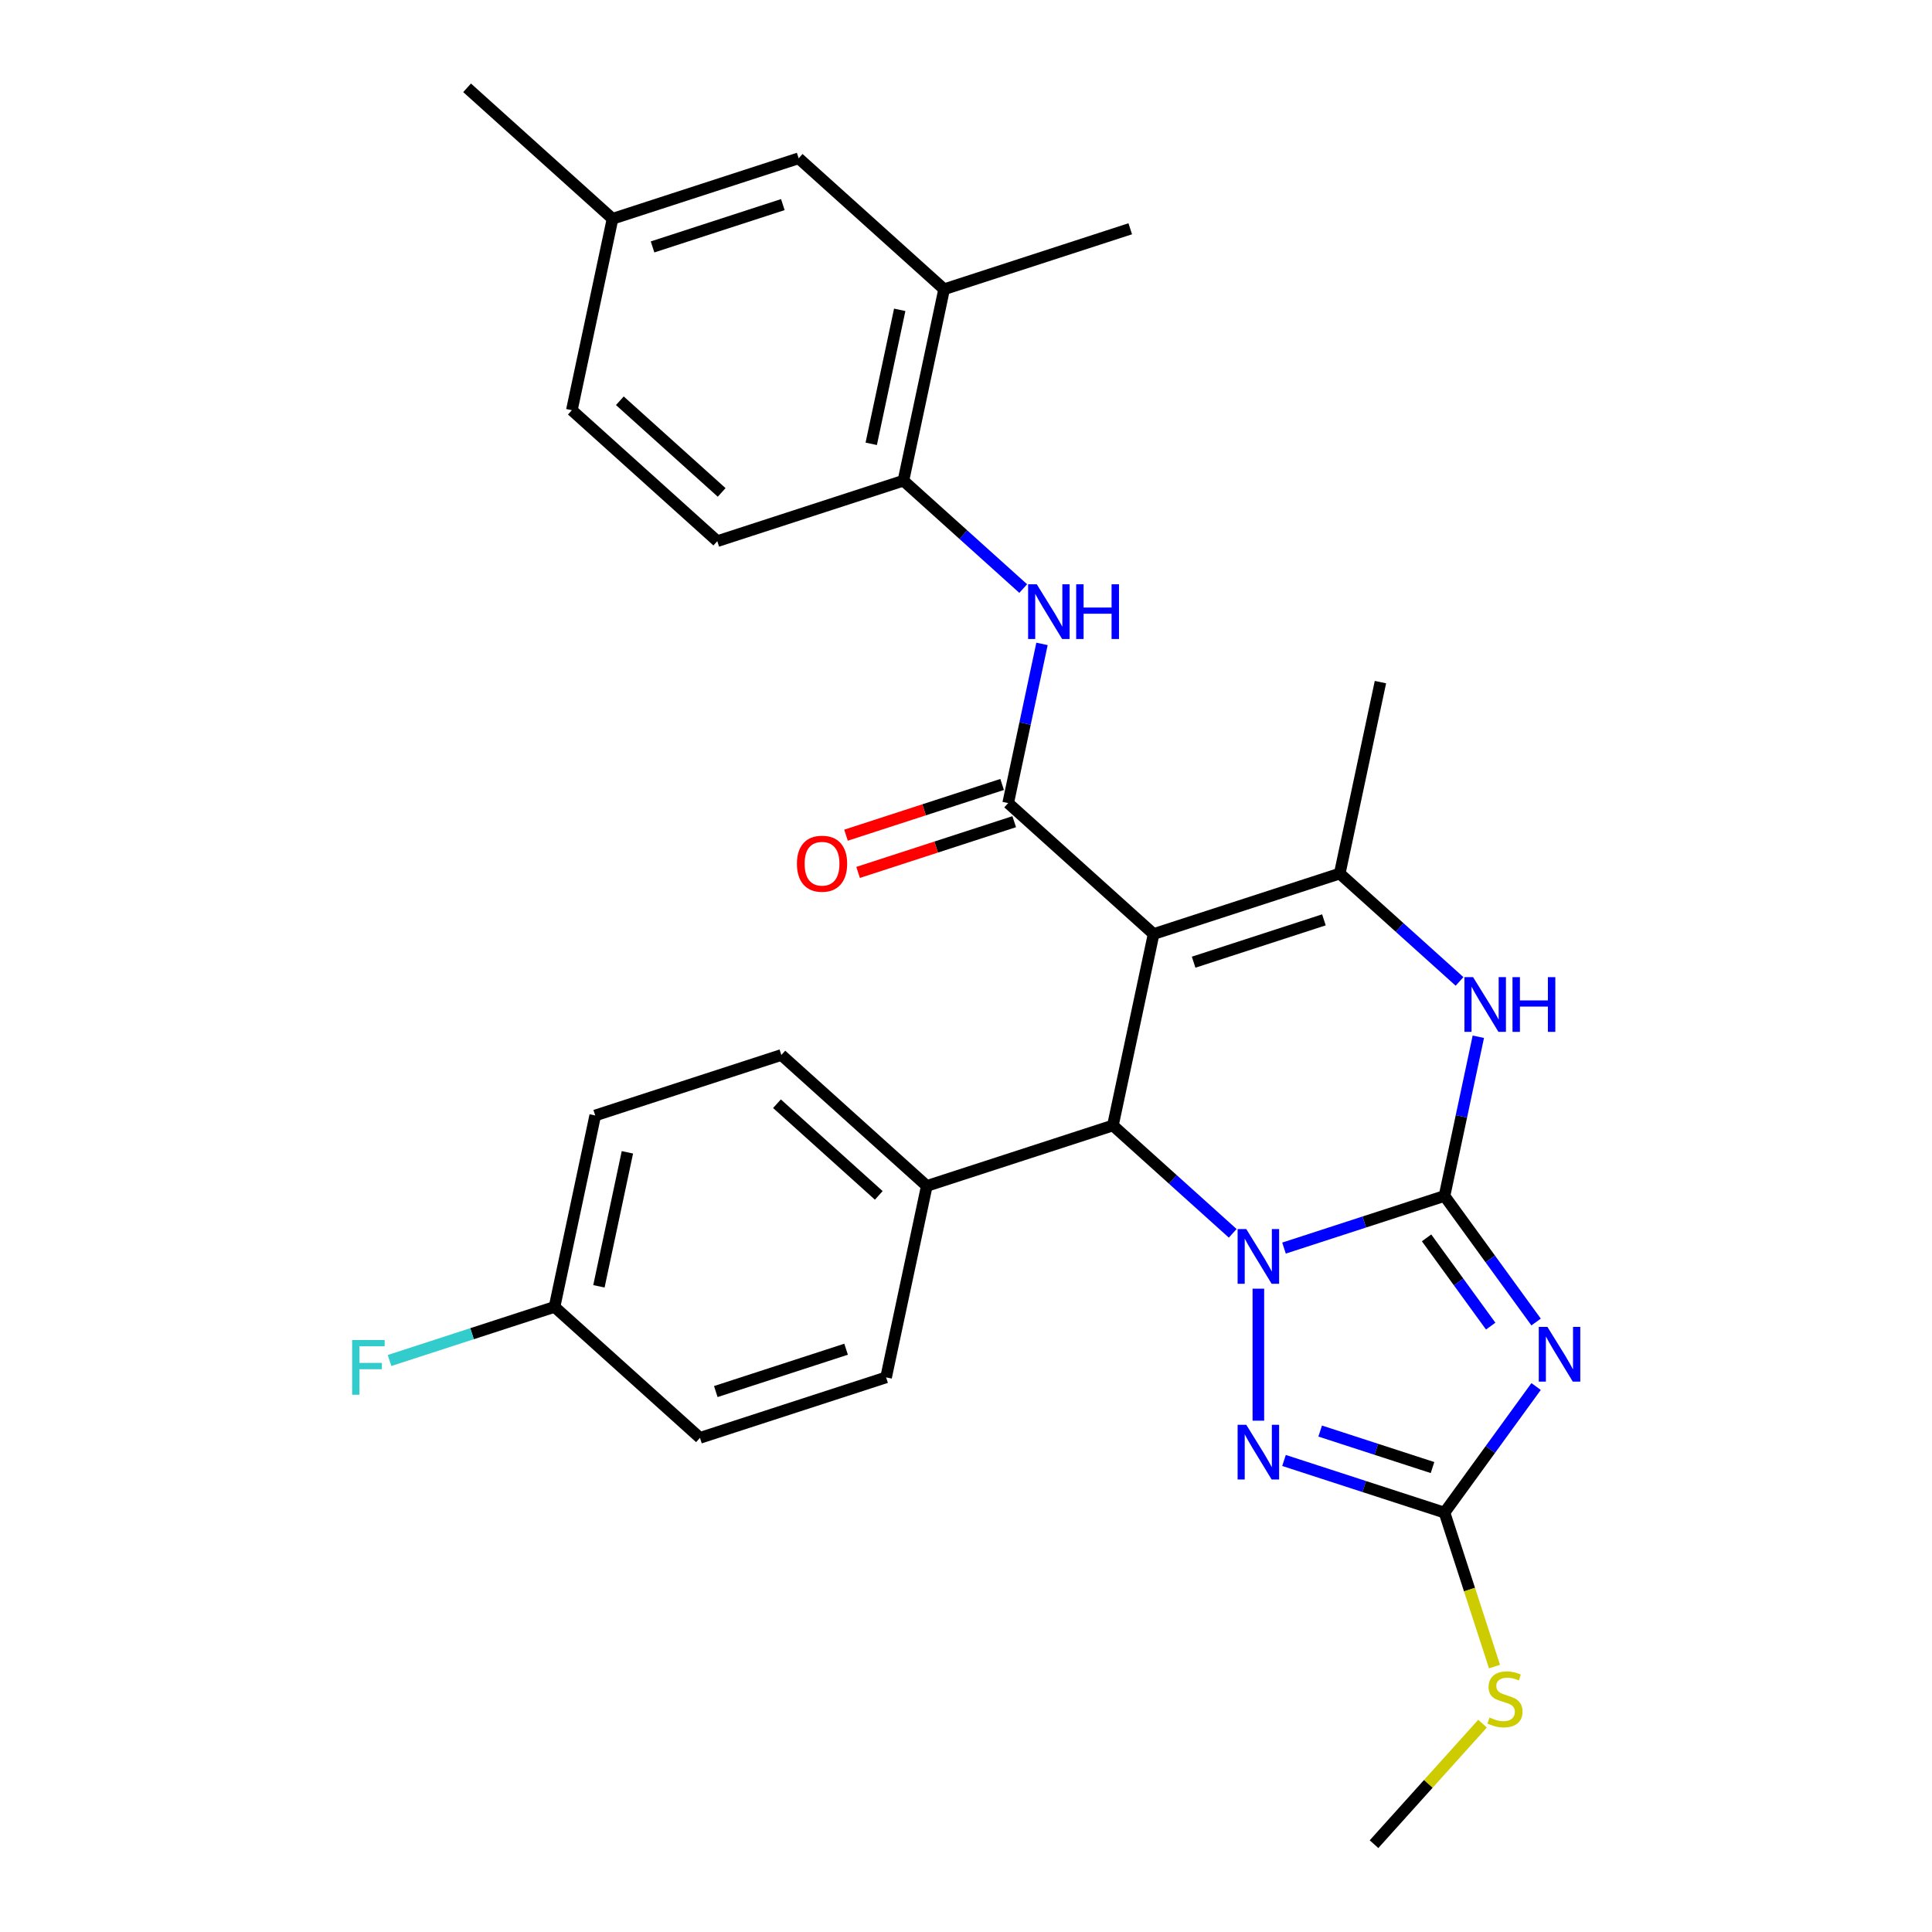 <?xml version='1.0' encoding='iso-8859-1'?>
<svg version='1.1' baseProfile='full'
              xmlns='http://www.w3.org/2000/svg'
                      xmlns:rdkit='http://www.rdkit.org/xml'
                      xmlns:xlink='http://www.w3.org/1999/xlink'
                  xml:space='preserve'
width='1000px' height='1000px' viewBox='0 0 1000 1000'>
<!-- END OF HEADER -->
<rect style='opacity:1.0;fill:#FFFFFF;stroke:none' width='1000' height='1000' x='0' y='0'> </rect>
<path class='bond-0' d='M 747.668,619.018 L 706.134,632.513' style='fill:none;fill-rule:evenodd;stroke:#000000;stroke-width:6px;stroke-linecap:butt;stroke-linejoin:miter;stroke-opacity:1' />
<path class='bond-0' d='M 706.134,632.513 L 664.599,646.009' style='fill:none;fill-rule:evenodd;stroke:#0000FF;stroke-width:6px;stroke-linecap:butt;stroke-linejoin:miter;stroke-opacity:1' />
<path class='bond-2' d='M 747.668,619.018 L 771.375,651.648' style='fill:none;fill-rule:evenodd;stroke:#000000;stroke-width:6px;stroke-linecap:butt;stroke-linejoin:miter;stroke-opacity:1' />
<path class='bond-2' d='M 771.375,651.648 L 795.082,684.278' style='fill:none;fill-rule:evenodd;stroke:#0000FF;stroke-width:6px;stroke-linecap:butt;stroke-linejoin:miter;stroke-opacity:1' />
<path class='bond-2' d='M 738.39,640.716 L 754.985,663.557' style='fill:none;fill-rule:evenodd;stroke:#000000;stroke-width:6px;stroke-linecap:butt;stroke-linejoin:miter;stroke-opacity:1' />
<path class='bond-2' d='M 754.985,663.557 L 771.58,686.398' style='fill:none;fill-rule:evenodd;stroke:#0000FF;stroke-width:6px;stroke-linecap:butt;stroke-linejoin:miter;stroke-opacity:1' />
<path class='bond-7' d='M 747.668,619.018 L 756.425,577.821' style='fill:none;fill-rule:evenodd;stroke:#000000;stroke-width:6px;stroke-linecap:butt;stroke-linejoin:miter;stroke-opacity:1' />
<path class='bond-7' d='M 756.425,577.821 L 765.181,536.625' style='fill:none;fill-rule:evenodd;stroke:#0000FF;stroke-width:6px;stroke-linecap:butt;stroke-linejoin:miter;stroke-opacity:1' />
<path class='bond-3' d='M 638.054,638.371 L 607.05,610.455' style='fill:none;fill-rule:evenodd;stroke:#0000FF;stroke-width:6px;stroke-linecap:butt;stroke-linejoin:miter;stroke-opacity:1' />
<path class='bond-3' d='M 607.05,610.455 L 576.046,582.539' style='fill:none;fill-rule:evenodd;stroke:#000000;stroke-width:6px;stroke-linecap:butt;stroke-linejoin:miter;stroke-opacity:1' />
<path class='bond-4' d='M 651.327,667.014 L 651.327,735.345' style='fill:none;fill-rule:evenodd;stroke:#0000FF;stroke-width:6px;stroke-linecap:butt;stroke-linejoin:miter;stroke-opacity:1' />
<path class='bond-1' d='M 597.108,483.453 L 693.449,452.15' style='fill:none;fill-rule:evenodd;stroke:#000000;stroke-width:6px;stroke-linecap:butt;stroke-linejoin:miter;stroke-opacity:1' />
<path class='bond-1' d='M 617.82,498.026 L 685.259,476.113' style='fill:none;fill-rule:evenodd;stroke:#000000;stroke-width:6px;stroke-linecap:butt;stroke-linejoin:miter;stroke-opacity:1' />
<path class='bond-5' d='M 597.108,483.453 L 521.828,415.67' style='fill:none;fill-rule:evenodd;stroke:#000000;stroke-width:6px;stroke-linecap:butt;stroke-linejoin:miter;stroke-opacity:1' />
<path class='bond-30' d='M 597.108,483.453 L 576.046,582.539' style='fill:none;fill-rule:evenodd;stroke:#000000;stroke-width:6px;stroke-linecap:butt;stroke-linejoin:miter;stroke-opacity:1' />
<path class='bond-8' d='M 795.082,717.663 L 771.375,750.294' style='fill:none;fill-rule:evenodd;stroke:#0000FF;stroke-width:6px;stroke-linecap:butt;stroke-linejoin:miter;stroke-opacity:1' />
<path class='bond-8' d='M 771.375,750.294 L 747.668,782.924' style='fill:none;fill-rule:evenodd;stroke:#000000;stroke-width:6px;stroke-linecap:butt;stroke-linejoin:miter;stroke-opacity:1' />
<path class='bond-11' d='M 576.046,582.539 L 479.705,613.842' style='fill:none;fill-rule:evenodd;stroke:#000000;stroke-width:6px;stroke-linecap:butt;stroke-linejoin:miter;stroke-opacity:1' />
<path class='bond-29' d='M 664.599,755.933 L 706.134,769.429' style='fill:none;fill-rule:evenodd;stroke:#0000FF;stroke-width:6px;stroke-linecap:butt;stroke-linejoin:miter;stroke-opacity:1' />
<path class='bond-29' d='M 706.134,769.429 L 747.668,782.924' style='fill:none;fill-rule:evenodd;stroke:#000000;stroke-width:6px;stroke-linecap:butt;stroke-linejoin:miter;stroke-opacity:1' />
<path class='bond-29' d='M 683.32,740.713 L 712.394,750.16' style='fill:none;fill-rule:evenodd;stroke:#0000FF;stroke-width:6px;stroke-linecap:butt;stroke-linejoin:miter;stroke-opacity:1' />
<path class='bond-29' d='M 712.394,750.16 L 741.468,759.607' style='fill:none;fill-rule:evenodd;stroke:#000000;stroke-width:6px;stroke-linecap:butt;stroke-linejoin:miter;stroke-opacity:1' />
<path class='bond-9' d='M 521.828,415.67 L 530.584,374.474' style='fill:none;fill-rule:evenodd;stroke:#000000;stroke-width:6px;stroke-linecap:butt;stroke-linejoin:miter;stroke-opacity:1' />
<path class='bond-9' d='M 530.584,374.474 L 539.341,333.277' style='fill:none;fill-rule:evenodd;stroke:#0000FF;stroke-width:6px;stroke-linecap:butt;stroke-linejoin:miter;stroke-opacity:1' />
<path class='bond-13' d='M 518.697,406.036 L 478.293,419.164' style='fill:none;fill-rule:evenodd;stroke:#000000;stroke-width:6px;stroke-linecap:butt;stroke-linejoin:miter;stroke-opacity:1' />
<path class='bond-13' d='M 478.293,419.164 L 437.888,432.293' style='fill:none;fill-rule:evenodd;stroke:#FF0000;stroke-width:6px;stroke-linecap:butt;stroke-linejoin:miter;stroke-opacity:1' />
<path class='bond-13' d='M 524.958,425.305 L 484.553,438.433' style='fill:none;fill-rule:evenodd;stroke:#000000;stroke-width:6px;stroke-linecap:butt;stroke-linejoin:miter;stroke-opacity:1' />
<path class='bond-13' d='M 484.553,438.433 L 444.149,451.561' style='fill:none;fill-rule:evenodd;stroke:#FF0000;stroke-width:6px;stroke-linecap:butt;stroke-linejoin:miter;stroke-opacity:1' />
<path class='bond-6' d='M 693.449,452.15 L 724.453,480.066' style='fill:none;fill-rule:evenodd;stroke:#000000;stroke-width:6px;stroke-linecap:butt;stroke-linejoin:miter;stroke-opacity:1' />
<path class='bond-6' d='M 724.453,480.066 L 755.457,507.982' style='fill:none;fill-rule:evenodd;stroke:#0000FF;stroke-width:6px;stroke-linecap:butt;stroke-linejoin:miter;stroke-opacity:1' />
<path class='bond-21' d='M 693.449,452.15 L 714.511,353.064' style='fill:none;fill-rule:evenodd;stroke:#000000;stroke-width:6px;stroke-linecap:butt;stroke-linejoin:miter;stroke-opacity:1' />
<path class='bond-15' d='M 747.668,782.924 L 760.614,822.768' style='fill:none;fill-rule:evenodd;stroke:#000000;stroke-width:6px;stroke-linecap:butt;stroke-linejoin:miter;stroke-opacity:1' />
<path class='bond-15' d='M 760.614,822.768 L 773.561,862.613' style='fill:none;fill-rule:evenodd;stroke:#CCCC00;stroke-width:6px;stroke-linecap:butt;stroke-linejoin:miter;stroke-opacity:1' />
<path class='bond-10' d='M 529.616,304.634 L 498.613,276.718' style='fill:none;fill-rule:evenodd;stroke:#0000FF;stroke-width:6px;stroke-linecap:butt;stroke-linejoin:miter;stroke-opacity:1' />
<path class='bond-10' d='M 498.613,276.718 L 467.609,248.802' style='fill:none;fill-rule:evenodd;stroke:#000000;stroke-width:6px;stroke-linecap:butt;stroke-linejoin:miter;stroke-opacity:1' />
<path class='bond-12' d='M 467.609,248.802 L 488.67,149.716' style='fill:none;fill-rule:evenodd;stroke:#000000;stroke-width:6px;stroke-linecap:butt;stroke-linejoin:miter;stroke-opacity:1' />
<path class='bond-12' d='M 450.951,229.727 L 465.694,160.367' style='fill:none;fill-rule:evenodd;stroke:#000000;stroke-width:6px;stroke-linecap:butt;stroke-linejoin:miter;stroke-opacity:1' />
<path class='bond-16' d='M 467.609,248.802 L 371.267,280.105' style='fill:none;fill-rule:evenodd;stroke:#000000;stroke-width:6px;stroke-linecap:butt;stroke-linejoin:miter;stroke-opacity:1' />
<path class='bond-17' d='M 479.705,613.842 L 404.425,546.059' style='fill:none;fill-rule:evenodd;stroke:#000000;stroke-width:6px;stroke-linecap:butt;stroke-linejoin:miter;stroke-opacity:1' />
<path class='bond-17' d='M 454.856,618.731 L 402.16,571.283' style='fill:none;fill-rule:evenodd;stroke:#000000;stroke-width:6px;stroke-linecap:butt;stroke-linejoin:miter;stroke-opacity:1' />
<path class='bond-18' d='M 479.705,613.842 L 458.644,712.928' style='fill:none;fill-rule:evenodd;stroke:#000000;stroke-width:6px;stroke-linecap:butt;stroke-linejoin:miter;stroke-opacity:1' />
<path class='bond-14' d='M 488.67,149.716 L 413.39,81.934' style='fill:none;fill-rule:evenodd;stroke:#000000;stroke-width:6px;stroke-linecap:butt;stroke-linejoin:miter;stroke-opacity:1' />
<path class='bond-26' d='M 488.67,149.716 L 585.012,118.413' style='fill:none;fill-rule:evenodd;stroke:#000000;stroke-width:6px;stroke-linecap:butt;stroke-linejoin:miter;stroke-opacity:1' />
<path class='bond-32' d='M 413.39,81.934 L 317.049,113.237' style='fill:none;fill-rule:evenodd;stroke:#000000;stroke-width:6px;stroke-linecap:butt;stroke-linejoin:miter;stroke-opacity:1' />
<path class='bond-32' d='M 405.199,105.898 L 337.76,127.81' style='fill:none;fill-rule:evenodd;stroke:#000000;stroke-width:6px;stroke-linecap:butt;stroke-linejoin:miter;stroke-opacity:1' />
<path class='bond-27' d='M 767.359,892.162 L 739.274,923.354' style='fill:none;fill-rule:evenodd;stroke:#CCCC00;stroke-width:6px;stroke-linecap:butt;stroke-linejoin:miter;stroke-opacity:1' />
<path class='bond-27' d='M 739.274,923.354 L 711.189,954.545' style='fill:none;fill-rule:evenodd;stroke:#000000;stroke-width:6px;stroke-linecap:butt;stroke-linejoin:miter;stroke-opacity:1' />
<path class='bond-22' d='M 371.267,280.105 L 295.987,212.323' style='fill:none;fill-rule:evenodd;stroke:#000000;stroke-width:6px;stroke-linecap:butt;stroke-linejoin:miter;stroke-opacity:1' />
<path class='bond-22' d='M 373.532,254.882 L 320.836,207.434' style='fill:none;fill-rule:evenodd;stroke:#000000;stroke-width:6px;stroke-linecap:butt;stroke-linejoin:miter;stroke-opacity:1' />
<path class='bond-23' d='M 404.425,546.059 L 308.083,577.363' style='fill:none;fill-rule:evenodd;stroke:#000000;stroke-width:6px;stroke-linecap:butt;stroke-linejoin:miter;stroke-opacity:1' />
<path class='bond-24' d='M 458.644,712.928 L 362.302,744.231' style='fill:none;fill-rule:evenodd;stroke:#000000;stroke-width:6px;stroke-linecap:butt;stroke-linejoin:miter;stroke-opacity:1' />
<path class='bond-24' d='M 437.932,698.355 L 370.493,720.267' style='fill:none;fill-rule:evenodd;stroke:#000000;stroke-width:6px;stroke-linecap:butt;stroke-linejoin:miter;stroke-opacity:1' />
<path class='bond-19' d='M 317.049,113.237 L 295.987,212.323' style='fill:none;fill-rule:evenodd;stroke:#000000;stroke-width:6px;stroke-linecap:butt;stroke-linejoin:miter;stroke-opacity:1' />
<path class='bond-28' d='M 317.049,113.237 L 241.768,45.455' style='fill:none;fill-rule:evenodd;stroke:#000000;stroke-width:6px;stroke-linecap:butt;stroke-linejoin:miter;stroke-opacity:1' />
<path class='bond-20' d='M 287.022,676.448 L 362.302,744.231' style='fill:none;fill-rule:evenodd;stroke:#000000;stroke-width:6px;stroke-linecap:butt;stroke-linejoin:miter;stroke-opacity:1' />
<path class='bond-25' d='M 287.022,676.448 L 244.328,690.321' style='fill:none;fill-rule:evenodd;stroke:#000000;stroke-width:6px;stroke-linecap:butt;stroke-linejoin:miter;stroke-opacity:1' />
<path class='bond-25' d='M 244.328,690.321 L 201.633,704.193' style='fill:none;fill-rule:evenodd;stroke:#33CCCC;stroke-width:6px;stroke-linecap:butt;stroke-linejoin:miter;stroke-opacity:1' />
<path class='bond-31' d='M 287.022,676.448 L 308.083,577.363' style='fill:none;fill-rule:evenodd;stroke:#000000;stroke-width:6px;stroke-linecap:butt;stroke-linejoin:miter;stroke-opacity:1' />
<path class='bond-31' d='M 309.998,665.798 L 324.741,596.438' style='fill:none;fill-rule:evenodd;stroke:#000000;stroke-width:6px;stroke-linecap:butt;stroke-linejoin:miter;stroke-opacity:1' />
<path  class='atom-1' d='M 645.067 636.161
L 654.347 651.161
Q 655.267 652.641, 656.747 655.321
Q 658.227 658.001, 658.307 658.161
L 658.307 636.161
L 662.067 636.161
L 662.067 664.481
L 658.187 664.481
L 648.227 648.081
Q 647.067 646.161, 645.827 643.961
Q 644.627 641.761, 644.267 641.081
L 644.267 664.481
L 640.587 664.481
L 640.587 636.161
L 645.067 636.161
' fill='#0000FF'/>
<path  class='atom-3' d='M 800.95 686.811
L 810.23 701.811
Q 811.15 703.291, 812.63 705.971
Q 814.11 708.651, 814.19 708.811
L 814.19 686.811
L 817.95 686.811
L 817.95 715.131
L 814.07 715.131
L 804.11 698.731
Q 802.95 696.811, 801.71 694.611
Q 800.51 692.411, 800.15 691.731
L 800.15 715.131
L 796.47 715.131
L 796.47 686.811
L 800.95 686.811
' fill='#0000FF'/>
<path  class='atom-5' d='M 645.067 737.461
L 654.347 752.461
Q 655.267 753.941, 656.747 756.621
Q 658.227 759.301, 658.307 759.461
L 658.307 737.461
L 662.067 737.461
L 662.067 765.781
L 658.187 765.781
L 648.227 749.381
Q 647.067 747.461, 645.827 745.261
Q 644.627 743.061, 644.267 742.381
L 644.267 765.781
L 640.587 765.781
L 640.587 737.461
L 645.067 737.461
' fill='#0000FF'/>
<path  class='atom-8' d='M 762.469 505.772
L 771.749 520.772
Q 772.669 522.252, 774.149 524.932
Q 775.629 527.612, 775.709 527.772
L 775.709 505.772
L 779.469 505.772
L 779.469 534.092
L 775.589 534.092
L 765.629 517.692
Q 764.469 515.772, 763.229 513.572
Q 762.029 511.372, 761.669 510.692
L 761.669 534.092
L 757.989 534.092
L 757.989 505.772
L 762.469 505.772
' fill='#0000FF'/>
<path  class='atom-8' d='M 782.869 505.772
L 786.709 505.772
L 786.709 517.812
L 801.189 517.812
L 801.189 505.772
L 805.029 505.772
L 805.029 534.092
L 801.189 534.092
L 801.189 521.012
L 786.709 521.012
L 786.709 534.092
L 782.869 534.092
L 782.869 505.772
' fill='#0000FF'/>
<path  class='atom-10' d='M 536.629 302.425
L 545.909 317.425
Q 546.829 318.905, 548.309 321.585
Q 549.789 324.265, 549.869 324.425
L 549.869 302.425
L 553.629 302.425
L 553.629 330.745
L 549.749 330.745
L 539.789 314.345
Q 538.629 312.425, 537.389 310.225
Q 536.189 308.025, 535.829 307.345
L 535.829 330.745
L 532.149 330.745
L 532.149 302.425
L 536.629 302.425
' fill='#0000FF'/>
<path  class='atom-10' d='M 557.029 302.425
L 560.869 302.425
L 560.869 314.465
L 575.349 314.465
L 575.349 302.425
L 579.189 302.425
L 579.189 330.745
L 575.349 330.745
L 575.349 317.665
L 560.869 317.665
L 560.869 330.745
L 557.029 330.745
L 557.029 302.425
' fill='#0000FF'/>
<path  class='atom-14' d='M 412.486 447.054
Q 412.486 440.254, 415.846 436.454
Q 419.206 432.654, 425.486 432.654
Q 431.766 432.654, 435.126 436.454
Q 438.486 440.254, 438.486 447.054
Q 438.486 453.934, 435.086 457.854
Q 431.686 461.734, 425.486 461.734
Q 419.246 461.734, 415.846 457.854
Q 412.486 453.974, 412.486 447.054
M 425.486 458.534
Q 429.806 458.534, 432.126 455.654
Q 434.486 452.734, 434.486 447.054
Q 434.486 441.494, 432.126 438.694
Q 429.806 435.854, 425.486 435.854
Q 421.166 435.854, 418.806 438.654
Q 416.486 441.454, 416.486 447.054
Q 416.486 452.774, 418.806 455.654
Q 421.166 458.534, 425.486 458.534
' fill='#FF0000'/>
<path  class='atom-16' d='M 770.971 888.985
Q 771.291 889.105, 772.611 889.665
Q 773.931 890.225, 775.371 890.585
Q 776.851 890.905, 778.291 890.905
Q 780.971 890.905, 782.531 889.625
Q 784.091 888.305, 784.091 886.025
Q 784.091 884.465, 783.291 883.505
Q 782.531 882.545, 781.331 882.025
Q 780.131 881.505, 778.131 880.905
Q 775.611 880.145, 774.091 879.425
Q 772.611 878.705, 771.531 877.185
Q 770.491 875.665, 770.491 873.105
Q 770.491 869.545, 772.891 867.345
Q 775.331 865.145, 780.131 865.145
Q 783.411 865.145, 787.131 866.705
L 786.211 869.785
Q 782.811 868.385, 780.251 868.385
Q 777.491 868.385, 775.971 869.545
Q 774.451 870.665, 774.491 872.625
Q 774.491 874.145, 775.251 875.065
Q 776.051 875.985, 777.171 876.505
Q 778.331 877.025, 780.251 877.625
Q 782.811 878.425, 784.331 879.225
Q 785.851 880.025, 786.931 881.665
Q 788.051 883.265, 788.051 886.025
Q 788.051 889.945, 785.411 892.065
Q 782.811 894.145, 778.451 894.145
Q 775.931 894.145, 774.011 893.585
Q 772.131 893.065, 769.891 892.145
L 770.971 888.985
' fill='#CCCC00'/>
<path  class='atom-26' d='M 182.261 693.592
L 199.101 693.592
L 199.101 696.832
L 186.061 696.832
L 186.061 705.432
L 197.661 705.432
L 197.661 708.712
L 186.061 708.712
L 186.061 721.912
L 182.261 721.912
L 182.261 693.592
' fill='#33CCCC'/>
</svg>
